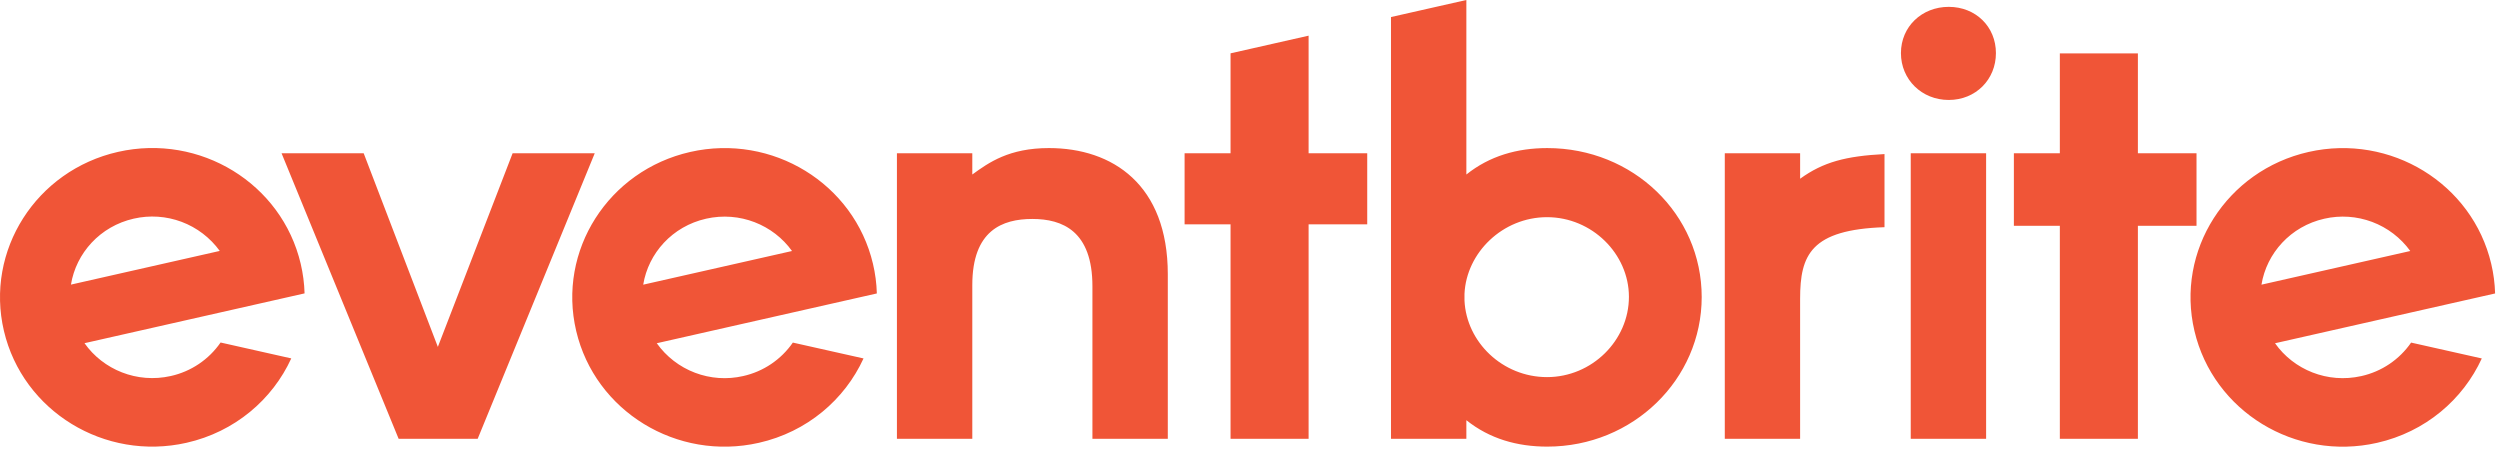 <svg fill="none" height="36" viewBox="0 0 200 36" width="200" xmlns="http://www.w3.org/2000/svg"><path d="m185.944 17.497c1.274-.292 2.605-.202 3.828.257s2.284 1.269 3.05 2.327l-11.905 2.693c.411-2.52 2.333-4.668 5.027-5.277zm6.945 9.91c-.941 1.363-2.363 2.32-3.98 2.679-2.711.614-5.417-.51-6.907-2.626l11.941-2.702 1.945-.44 3.72-.841c-.022-.799-.126-1.594-.31-2.372-1.514-6.426-8.056-10.432-14.612-8.949-6.556 1.484-10.644 7.896-9.13 14.321 1.513 6.426 8.055 10.433 14.611 8.95 3.863-.875 6.868-3.46 8.376-6.751zm-28.102 7.695v-17.036h-3.677v-5.804h3.677v-7.989h6.244v7.989h4.69v5.804h-4.69v17.036zm-11.928 0h6.03v-22.84h-6.03zm-.784-30.853c0-2.114 1.667-3.7 3.824-3.7s3.775 1.586 3.775 3.7c0 2.115-1.618 3.748-3.775 3.748s-3.824-1.633-3.824-3.748zm-1.315 8.077c-3.083.16-4.901.633-6.75 1.973v-2.037h-6.027v22.84h6.026v-11.2c0-3.524.86-5.529 6.751-5.726zm-33.601 11.715c.15 3.333 3.051 6.128 6.602 6.128 3.602 0 6.553-2.942 6.553-6.422 0-3.432-2.951-6.373-6.553-6.373-3.55 0-6.452 2.843-6.602 6.128zm-5.88 11.061v-33.738l6.03-1.364v13.962c1.863-1.49 4.07-2.115 6.472-2.115 6.864 0 12.355 5.286 12.355 11.918 0 6.583-5.49 11.965-12.355 11.965-2.402 0-4.609-.624-6.472-2.114v1.487zm-12.835 0v-17.153h-3.677v-5.687h3.677v-7.995l6.244-1.413v9.408h4.69v5.687h-4.69v17.153zm-11.05 0v-12.203c0-4.421-2.403-5.382-4.806-5.382-2.402 0-4.804.913-4.804 5.286v12.299h-6.03v-22.84h6.03v1.699c1.323-.961 2.941-2.115 6.129-2.115 5.098 0 9.511 2.932 9.511 10.092v13.164zm-30.911-17.605c2.694-.61 5.382.495 6.878 2.584l-11.904 2.693c.41-2.52 2.333-4.668 5.026-5.277zm6.945 9.91c-.942 1.363-2.363 2.32-3.98 2.679-1.282.294-2.622.201-3.851-.267-1.229-.467-2.293-1.288-3.056-2.36l11.942-2.702 1.945-.44 3.719-.841c-.022-.799-.126-1.594-.31-2.372-1.514-6.426-8.056-10.432-14.612-8.949-6.556 1.484-10.644 7.896-9.13 14.321 1.514 6.426 8.055 10.433 14.612 8.95 3.863-.875 6.868-3.46 8.375-6.751zm-31.538 7.695-9.365-22.84h6.57l5.933 15.49 5.981-15.49h6.57l-9.364 22.84zm-21.188-17.611c1.274-.292 2.605-.202 3.828.257 1.223.46 2.284 1.269 3.051 2.327l-11.905 2.694c.41-2.52 2.333-4.668 5.026-5.278zm6.945 9.91c-.941 1.363-2.363 2.32-3.98 2.68-2.71.613-5.416-.51-6.907-2.626l11.942-2.702 1.945-.44 3.719-.842c-.023-.799-.127-1.593-.31-2.371-1.514-6.426-8.055-10.433-14.612-8.95-6.556 1.484-10.642 7.897-9.13 14.323 1.514 6.426 8.056 10.432 14.612 8.949 3.863-.874 6.868-3.46 8.376-6.75z" fill="#f05537"/></svg>